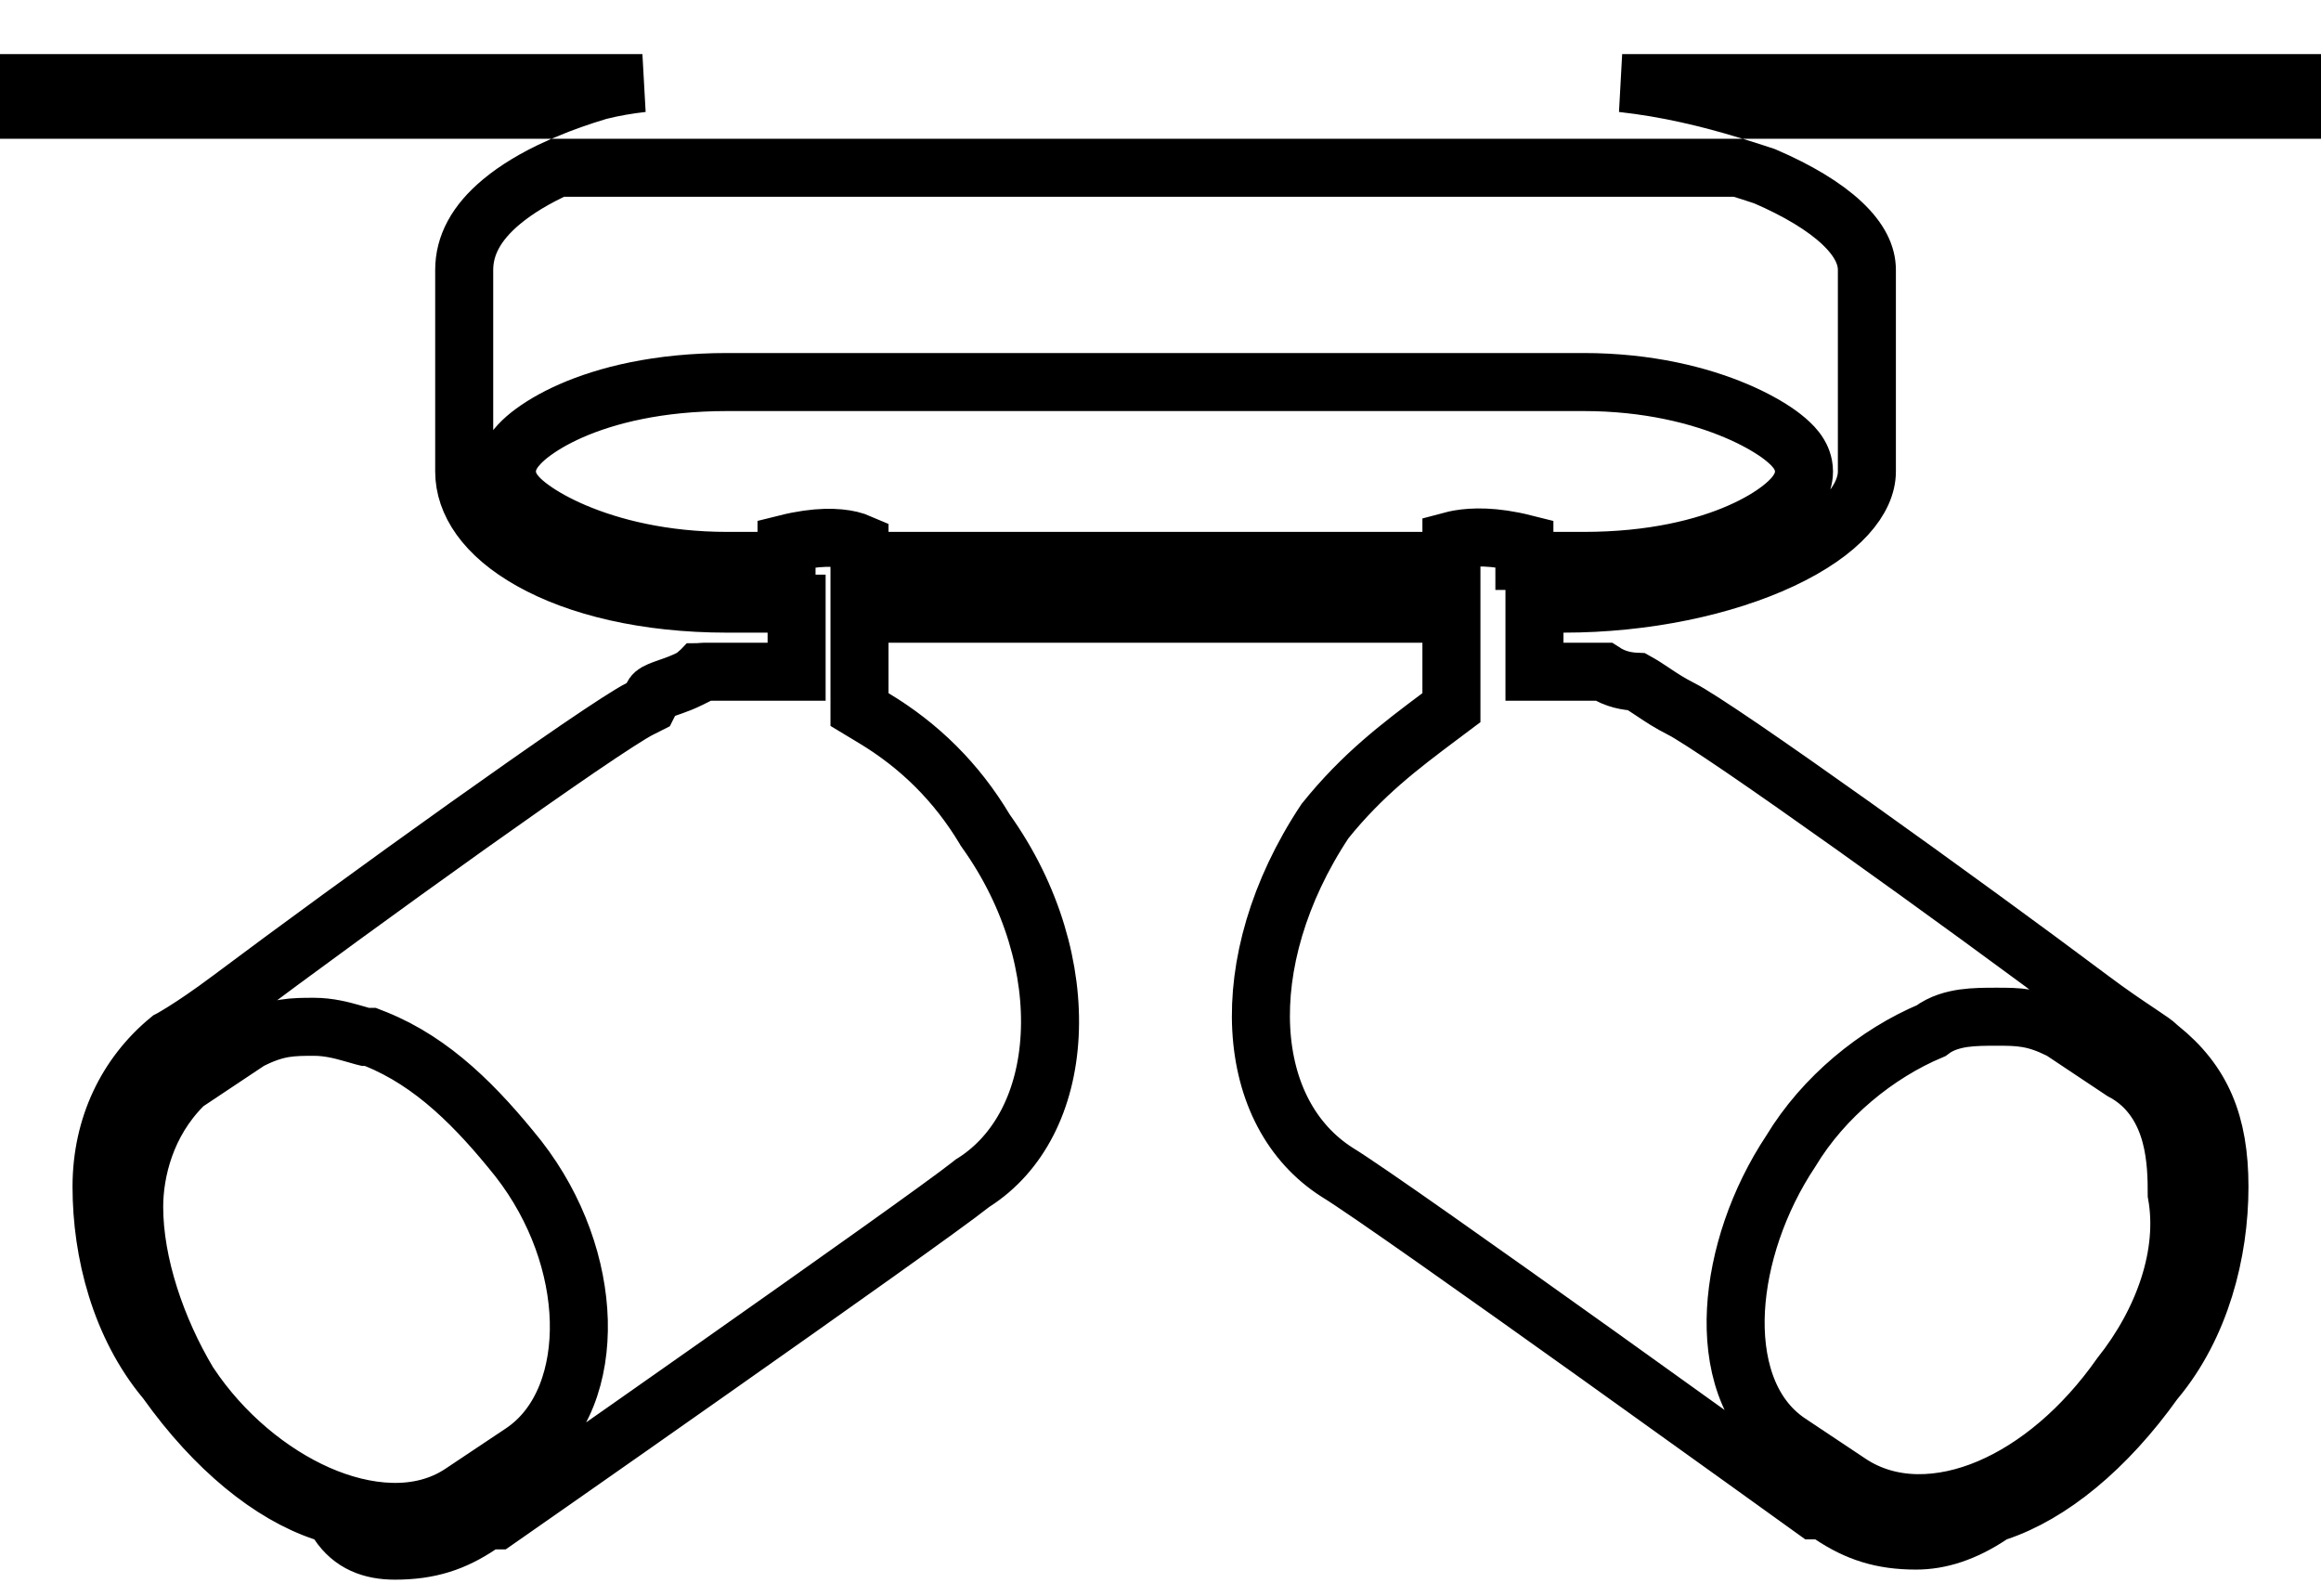 <?xml version="1.0" encoding="UTF-8"?> <svg xmlns="http://www.w3.org/2000/svg" width="32" height="22" viewBox="0 0 32 22" fill="none"><path d="M31.6 1.513H24.085C23.567 1.356 22.992 1.215 22.365 1.146H31.6V1.513ZM0.4 1.146H8.857C8.661 1.168 8.463 1.201 8.264 1.251L8.255 1.253L8.246 1.256C7.995 1.331 7.752 1.417 7.523 1.513H0.4V1.146ZM23.966 2.313C24.089 2.351 24.211 2.39 24.33 2.43C24.787 2.627 25.151 2.846 25.396 3.076C25.641 3.307 25.739 3.521 25.739 3.722V6.5C25.739 6.874 25.388 7.331 24.563 7.718C23.773 8.088 22.687 8.322 21.556 8.322H21.156V8.722V8.861V9.261H21.556H22.11C22.277 9.37 22.443 9.394 22.565 9.399C22.644 9.443 22.713 9.488 22.792 9.541L22.796 9.544C22.899 9.613 23.021 9.694 23.182 9.775C23.291 9.829 23.587 10.019 24.026 10.318C24.452 10.609 24.988 10.985 25.56 11.392C26.703 12.206 27.985 13.142 28.816 13.765C29.102 13.98 29.318 14.123 29.476 14.229L29.476 14.229C29.647 14.343 29.71 14.387 29.745 14.422L29.761 14.438L29.778 14.451C30.358 14.916 30.6 15.484 30.6 16.361C30.6 17.268 30.339 18.279 29.721 19.022L29.711 19.033L29.702 19.045C29.038 19.976 28.267 20.601 27.54 20.843L27.489 20.86L27.445 20.89C27.08 21.133 26.74 21.239 26.417 21.239C25.943 21.239 25.603 21.125 25.25 20.89L25.149 20.822H25.028H25.018L24.865 20.712C24.7 20.593 24.464 20.424 24.178 20.218C23.607 19.808 22.839 19.257 22.049 18.692C20.487 17.576 18.808 16.387 18.433 16.16C17.802 15.756 17.436 15.055 17.389 14.187C17.343 13.318 17.62 12.297 18.268 11.32C18.785 10.677 19.3 10.289 19.851 9.876L20.011 9.756V9.556V8.861V8.461H19.611H12.25H11.85V8.861V9.556V9.782L12.044 9.899C12.682 10.282 13.191 10.79 13.574 11.428L13.582 11.442L13.591 11.455C14.236 12.358 14.519 13.381 14.472 14.274C14.425 15.169 14.053 15.901 13.424 16.302L13.406 16.313L13.389 16.327C13.054 16.594 11.403 17.764 9.815 18.881C9.025 19.437 8.258 19.975 7.687 20.374C7.402 20.573 7.166 20.738 7.001 20.853L6.846 20.961H6.833H6.712L6.611 21.028C6.258 21.264 5.919 21.378 5.444 21.378C5.12 21.378 4.849 21.275 4.666 21L4.59 20.886L4.46 20.843C3.733 20.601 2.962 19.976 2.298 19.045L2.289 19.033L2.28 19.022C1.661 18.279 1.4 17.268 1.4 16.361C1.4 15.523 1.751 14.814 2.333 14.335C2.341 14.331 2.35 14.326 2.359 14.321C2.4 14.298 2.457 14.264 2.531 14.218C2.68 14.125 2.898 13.979 3.184 13.765C4.015 13.142 5.297 12.206 6.44 11.392C7.012 10.985 7.548 10.609 7.974 10.318C8.413 10.019 8.709 9.829 8.818 9.775L8.937 9.715L8.997 9.596C9.009 9.572 9.02 9.555 9.092 9.524C9.127 9.509 9.163 9.496 9.214 9.478C9.229 9.473 9.244 9.468 9.261 9.462C9.332 9.437 9.42 9.404 9.512 9.358L9.57 9.329L9.616 9.283C9.627 9.272 9.633 9.269 9.634 9.268C9.634 9.268 9.635 9.268 9.639 9.267C9.643 9.266 9.652 9.264 9.671 9.263C9.691 9.261 9.713 9.261 9.75 9.261H10.583H10.983V8.861V8.722V8.322H10.583H10.028C8.897 8.322 7.961 8.089 7.324 7.731C6.682 7.371 6.4 6.926 6.4 6.5V3.722C6.4 3.387 6.562 3.074 6.916 2.78C7.12 2.61 7.38 2.453 7.689 2.313H23.966ZM2.601 19.067L2.606 19.075L2.612 19.083C3.069 19.769 3.718 20.306 4.38 20.599C5.028 20.885 5.78 20.97 6.361 20.583L7.194 20.027C7.77 19.644 7.999 18.925 7.98 18.208C7.96 17.478 7.686 16.667 7.149 15.977L7.149 15.977L7.146 15.973C6.581 15.266 5.971 14.641 5.176 14.323L5.105 14.295H5.038C5.034 14.294 5.022 14.291 5.001 14.286C4.973 14.279 4.947 14.271 4.914 14.261C4.894 14.255 4.87 14.248 4.843 14.241C4.717 14.205 4.532 14.156 4.333 14.156L4.318 14.156C4.191 14.156 4.058 14.156 3.92 14.178C3.767 14.204 3.625 14.254 3.46 14.337L3.438 14.348L3.417 14.362L2.584 14.917L2.551 14.939L2.523 14.967C2.012 15.478 1.85 16.147 1.85 16.639C1.85 17.425 2.159 18.33 2.601 19.067ZM21.017 7.494V7.733H21.417H21.833C22.788 7.733 23.503 7.55 23.991 7.335C24.234 7.228 24.425 7.112 24.563 7.002C24.631 6.948 24.693 6.89 24.743 6.829C24.768 6.798 24.795 6.76 24.818 6.715C24.838 6.677 24.872 6.6 24.872 6.5C24.872 6.386 24.827 6.301 24.805 6.264C24.779 6.219 24.747 6.182 24.721 6.153C24.667 6.095 24.6 6.039 24.529 5.987C24.383 5.882 24.182 5.768 23.934 5.663C23.435 5.452 22.722 5.267 21.833 5.267H10.028C9.074 5.267 8.359 5.45 7.87 5.665C7.627 5.772 7.436 5.889 7.298 5.998C7.23 6.052 7.168 6.111 7.118 6.172C7.093 6.202 7.066 6.24 7.043 6.285C7.023 6.323 6.989 6.4 6.989 6.5C6.989 6.614 7.034 6.699 7.056 6.736C7.083 6.781 7.114 6.819 7.14 6.847C7.194 6.906 7.261 6.961 7.333 7.013C7.478 7.118 7.679 7.232 7.927 7.337C8.426 7.548 9.139 7.733 10.028 7.733H10.444H10.844V7.494C11.265 7.389 11.552 7.405 11.724 7.445C11.778 7.458 11.82 7.473 11.85 7.486V7.733H12.25H19.611H20.011V7.455C20.041 7.447 20.076 7.439 20.115 7.432C20.3 7.4 20.596 7.388 21.017 7.494ZM11.915 7.523C11.915 7.523 11.914 7.523 11.914 7.523L11.915 7.523ZM28.444 14.223L28.423 14.209L28.401 14.198C28.236 14.116 28.094 14.065 27.941 14.04C27.803 14.017 27.67 14.017 27.543 14.017L27.528 14.017L27.515 14.017C27.385 14.017 27.222 14.017 27.072 14.038C26.944 14.057 26.771 14.097 26.623 14.21C25.877 14.524 25.142 15.12 24.69 15.87C24.24 16.547 23.973 17.342 23.934 18.058C23.896 18.761 24.078 19.496 24.667 19.889L25.5 20.444C26.065 20.82 26.773 20.79 27.424 20.514C28.075 20.238 28.718 19.701 29.237 18.962C29.824 18.223 30.161 17.296 30.011 16.463C30.011 16.259 30.008 15.95 29.928 15.651C29.842 15.328 29.656 14.975 29.259 14.766L28.444 14.223Z" stroke="black" stroke-width="0.8"></path></svg> 